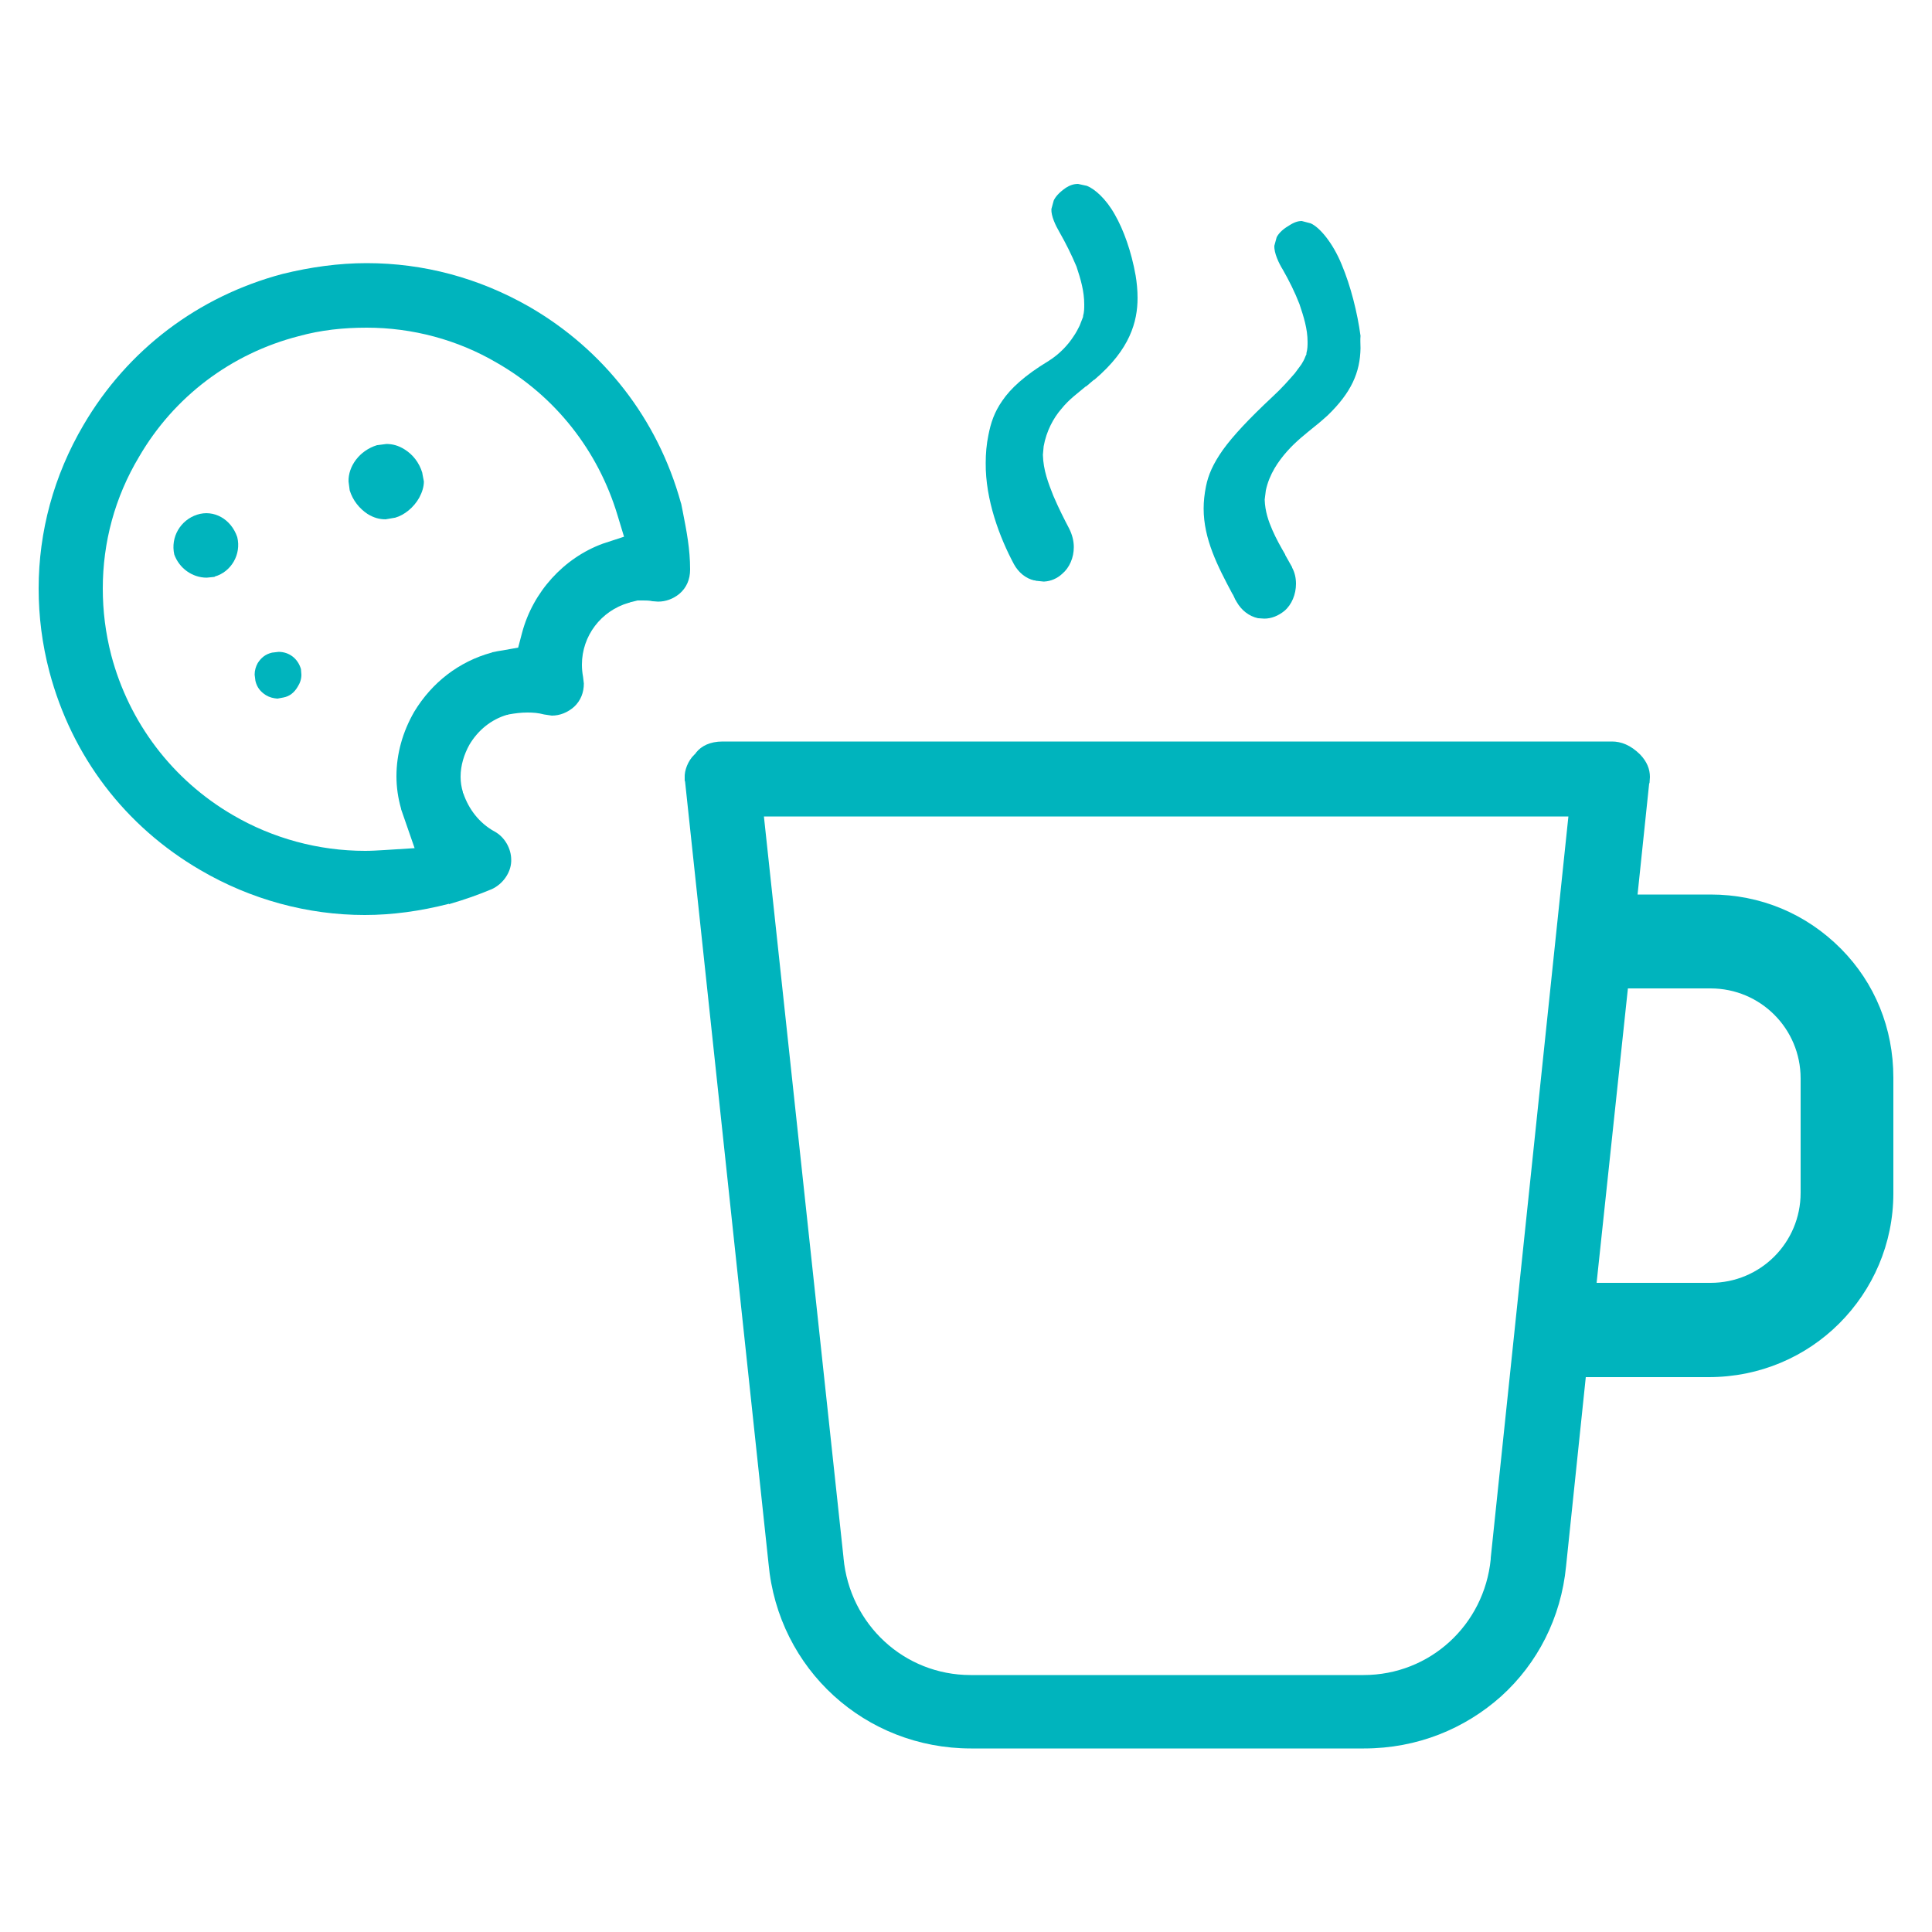 <?xml version="1.0" encoding="utf-8"?>
<!-- Generator: Adobe Illustrator 26.1.0, SVG Export Plug-In . SVG Version: 6.00 Build 0)  -->
<svg version="1.1" id="Layer_1" xmlns="http://www.w3.org/2000/svg" xmlns:xlink="http://www.w3.org/1999/xlink" x="0px" y="0px"
	 viewBox="0 0 50 50" style="enable-background:new 0 0 50 50;" xml:space="preserve">
<style type="text/css">
	.st0{fill:#00B4BD;}
</style>
<g>
	<path class="st0" d="M47.65,24.56c-0.91-0.92-2.1-1.41-3.38-1.41h-1.89l0.3-2.87l0.01-0.02l0.01-0.15c0-0.21-0.08-0.4-0.25-0.58
		c-0.25-0.25-0.5-0.34-0.73-0.34H18.7c-0.33,0-0.55,0.12-0.68,0.28L18,19.5l-0.03,0.03c-0.17,0.16-0.26,0.42-0.25,0.59v0.08
		l0.01,0.03l2.16,20.24c0.25,2.73,2.5,4.78,5.24,4.78H35.3c1.38,0,2.61-0.51,3.55-1.35c0.94-0.85,1.55-2.03,1.68-3.37l0.51-4.89
		h3.18c1.33,0,2.52-0.53,3.38-1.39c0.87-0.87,1.4-2.06,1.4-3.37v-2.99C49,26.61,48.52,25.44,47.65,24.56z M38.58,40.32v0.03
		c-0.17,1.71-1.58,3-3.29,3H25.12c-1.72,0-3.13-1.31-3.29-3.03v-0.01l-2.06-19.18h20.82L38.58,40.32z M46.6,30.87
		c0,1.29-1.04,2.33-2.33,2.33h-2.95l0.81-7.62h2.14c1.29,0,2.33,1.04,2.33,2.33V30.87z"/>
	<path class="st0" d="M35.21,9.01c-0.01,0.63-0.24,1.15-0.85,1.74c-0.09,0.08-0.2,0.18-0.34,0.29c-0.22,0.18-0.48,0.38-0.71,0.64
		c-0.23,0.26-0.46,0.59-0.55,1.01l-0.03,0.24c0.01,0.31,0.1,0.56,0.2,0.79c0.1,0.23,0.22,0.44,0.33,0.63v0.01l0.18,0.32v0.01
		c0.07,0.13,0.1,0.27,0.1,0.42c0,0.27-0.11,0.54-0.3,0.7c-0.16,0.13-0.34,0.2-0.52,0.2l-0.15-0.01h-0.01
		c-0.23-0.05-0.43-0.2-0.56-0.43L32,15.57l-0.01-0.02l-0.02-0.03l-0.06-0.13l-0.01-0.01c-0.39-0.73-0.75-1.43-0.75-2.22
		c0-0.18,0.02-0.37,0.06-0.57c0.06-0.3,0.18-0.58,0.44-0.95c0.26-0.36,0.67-0.8,1.28-1.37c0.25-0.23,0.44-0.45,0.58-0.61l0.17-0.23
		c0.04-0.07,0.07-0.11,0.11-0.22l0.02-0.04V9.14c0.03-0.11,0.03-0.2,0.03-0.29c0-0.34-0.1-0.65-0.21-0.98
		c-0.12-0.31-0.27-0.61-0.43-0.89c-0.1-0.16-0.23-0.43-0.22-0.62l0.06-0.22c0.04-0.08,0.13-0.19,0.3-0.29
		c0.15-0.1,0.25-0.13,0.35-0.13l0.23,0.06c0.23,0.1,0.57,0.5,0.8,1.06c0.24,0.57,0.41,1.26,0.49,1.85
		C35.2,8.8,35.21,8.91,35.21,9.01z"/>
	<path class="st0" d="M29.44,7.71c0,0.31-0.05,0.64-0.21,0.99c-0.16,0.35-0.43,0.72-0.91,1.13h-0.01L28.11,10H28.1
		c-0.2,0.17-0.43,0.33-0.63,0.58c-0.21,0.24-0.39,0.58-0.46,0.97l-0.02,0.22c0.01,0.4,0.14,0.73,0.27,1.06
		c0.14,0.33,0.3,0.64,0.41,0.85c0.08,0.16,0.12,0.32,0.12,0.48c0,0.27-0.11,0.53-0.3,0.69c-0.13,0.12-0.29,0.19-0.46,0.2H27
		l-0.19-0.02c-0.01,0-0.01,0-0.02-0.01h-0.03c-0.21-0.05-0.4-0.2-0.52-0.42c-0.37-0.69-0.74-1.67-0.73-2.62
		c0-0.24,0.02-0.48,0.07-0.72c0.06-0.31,0.15-0.59,0.36-0.89c0.21-0.31,0.57-0.65,1.2-1.03c0.3-0.19,0.51-0.43,0.64-0.63
		c0.07-0.1,0.12-0.2,0.16-0.28l0.09-0.23V8.18c0.03-0.11,0.03-0.2,0.03-0.3c0-0.34-0.09-0.65-0.2-0.98
		c-0.13-0.31-0.28-0.61-0.44-0.89c-0.1-0.17-0.22-0.42-0.21-0.6l0.06-0.22c0.04-0.09,0.13-0.2,0.3-0.32
		c0.12-0.08,0.22-0.11,0.33-0.11l0.23,0.05c0.2,0.08,0.49,0.33,0.72,0.74c0.23,0.4,0.43,0.96,0.54,1.58
		C29.42,7.31,29.44,7.51,29.44,7.71z"/>
	<path class="st0" d="M17.67,13.24L17.67,13.24l-0.04-0.2c0-0.01-0.01-0.02-0.01-0.03c-0.6-2.17-2-3.96-3.92-5.07
		c-1.31-0.75-2.74-1.13-4.21-1.13c-0.72,0-1.45,0.1-2.18,0.28C5.13,7.67,3.3,9.05,2.16,11C1.39,12.31,1,13.76,1,15.23
		c0,0.72,0.09,1.44,0.28,2.16c0.58,2.18,1.95,3.99,3.91,5.13c1.3,0.76,2.77,1.16,4.25,1.16c0.71,0,1.44-0.1,2.18-0.29v0.01
		c0.44-0.13,0.75-0.24,1.11-0.39c0.28-0.13,0.49-0.42,0.5-0.72v-0.04c0-0.29-0.17-0.59-0.43-0.73c-0.4-0.22-0.67-0.58-0.81-0.99
		l-0.01-0.01v-0.02c-0.04-0.13-0.06-0.26-0.06-0.4c0-0.29,0.09-0.58,0.23-0.83c0.22-0.37,0.56-0.65,0.97-0.77h0.02l0.02-0.01
		c0.17-0.03,0.32-0.05,0.49-0.05c0.15,0,0.28,0.01,0.43,0.05l0.2,0.03c0.21,0,0.41-0.08,0.58-0.23c0.17-0.16,0.25-0.37,0.25-0.6
		l-0.02-0.17c-0.02-0.11-0.03-0.21-0.03-0.32c0-0.74,0.49-1.39,1.21-1.6h0.01l0.05-0.02h0.01l0.16-0.04h0.14
		c0.08,0,0.16,0,0.25,0.02h0.01l0.13,0.01c0.2,0,0.39-0.07,0.55-0.2c0.19-0.16,0.28-0.38,0.28-0.63
		C17.86,14.21,17.77,13.75,17.67,13.24z M15.6,14.07c-1.01,0.37-1.81,1.25-2.09,2.31l-0.1,0.38l-0.39,0.07
		c-0.08,0.01-0.18,0.03-0.28,0.05c-0.01,0.01-0.01,0.01-0.02,0.01c-0.84,0.23-1.54,0.77-2,1.53c-0.3,0.52-0.46,1.09-0.46,1.67
		c0,0.28,0.04,0.56,0.12,0.84v0.01l0.01,0.03l0.34,0.98L9.94,22c-0.17,0.01-0.33,0.02-0.49,0.02c-1.2,0-2.39-0.32-3.43-0.93
		c-1.56-0.91-2.68-2.39-3.14-4.13c-0.15-0.58-0.22-1.15-0.22-1.73c0-1.19,0.31-2.36,0.94-3.41C4.5,10.27,5.98,9.15,7.73,8.7
		c0.58-0.16,1.16-0.22,1.76-0.22c1.18,0,2.35,0.31,3.37,0.91c1.52,0.87,2.62,2.28,3.12,3.94l0.17,0.56L15.6,14.07z"/>
	<path class="st0" d="M6.14,13.9c-0.16-0.47-0.61-0.72-1.04-0.58c-0.43,0.14-0.69,0.58-0.59,1.03c0.13,0.36,0.47,0.6,0.84,0.6
		l0.2-0.02l0.01-0.01C5.98,14.8,6.25,14.35,6.14,13.9z"/>
	<path class="st0" d="M7.8,17.46c0,0.11-0.03,0.21-0.1,0.32c-0.09,0.15-0.21,0.24-0.36,0.27l-0.16,0.03
		c-0.11-0.01-0.2-0.03-0.3-0.09c-0.14-0.09-0.23-0.2-0.27-0.37l-0.02-0.16c0-0.11,0.03-0.21,0.08-0.3c0.09-0.14,0.2-0.23,0.37-0.27
		l0.17-0.02c0.27,0,0.5,0.17,0.58,0.45v0.01L7.8,17.46z"/>
	<path class="st0" d="M10.97,12.46c0,0.13-0.04,0.27-0.12,0.42c-0.14,0.25-0.38,0.45-0.63,0.52h-0.01l-0.23,0.04
		c-0.16,0-0.31-0.04-0.47-0.14c-0.21-0.14-0.38-0.35-0.46-0.61l-0.03-0.23c-0.01-0.39,0.28-0.8,0.74-0.94h0.01L10,11.49
		c0.16,0,0.31,0.04,0.47,0.14c0.21,0.13,0.38,0.34,0.46,0.61v0.01L10.97,12.46z"/>
</g>
</svg>

